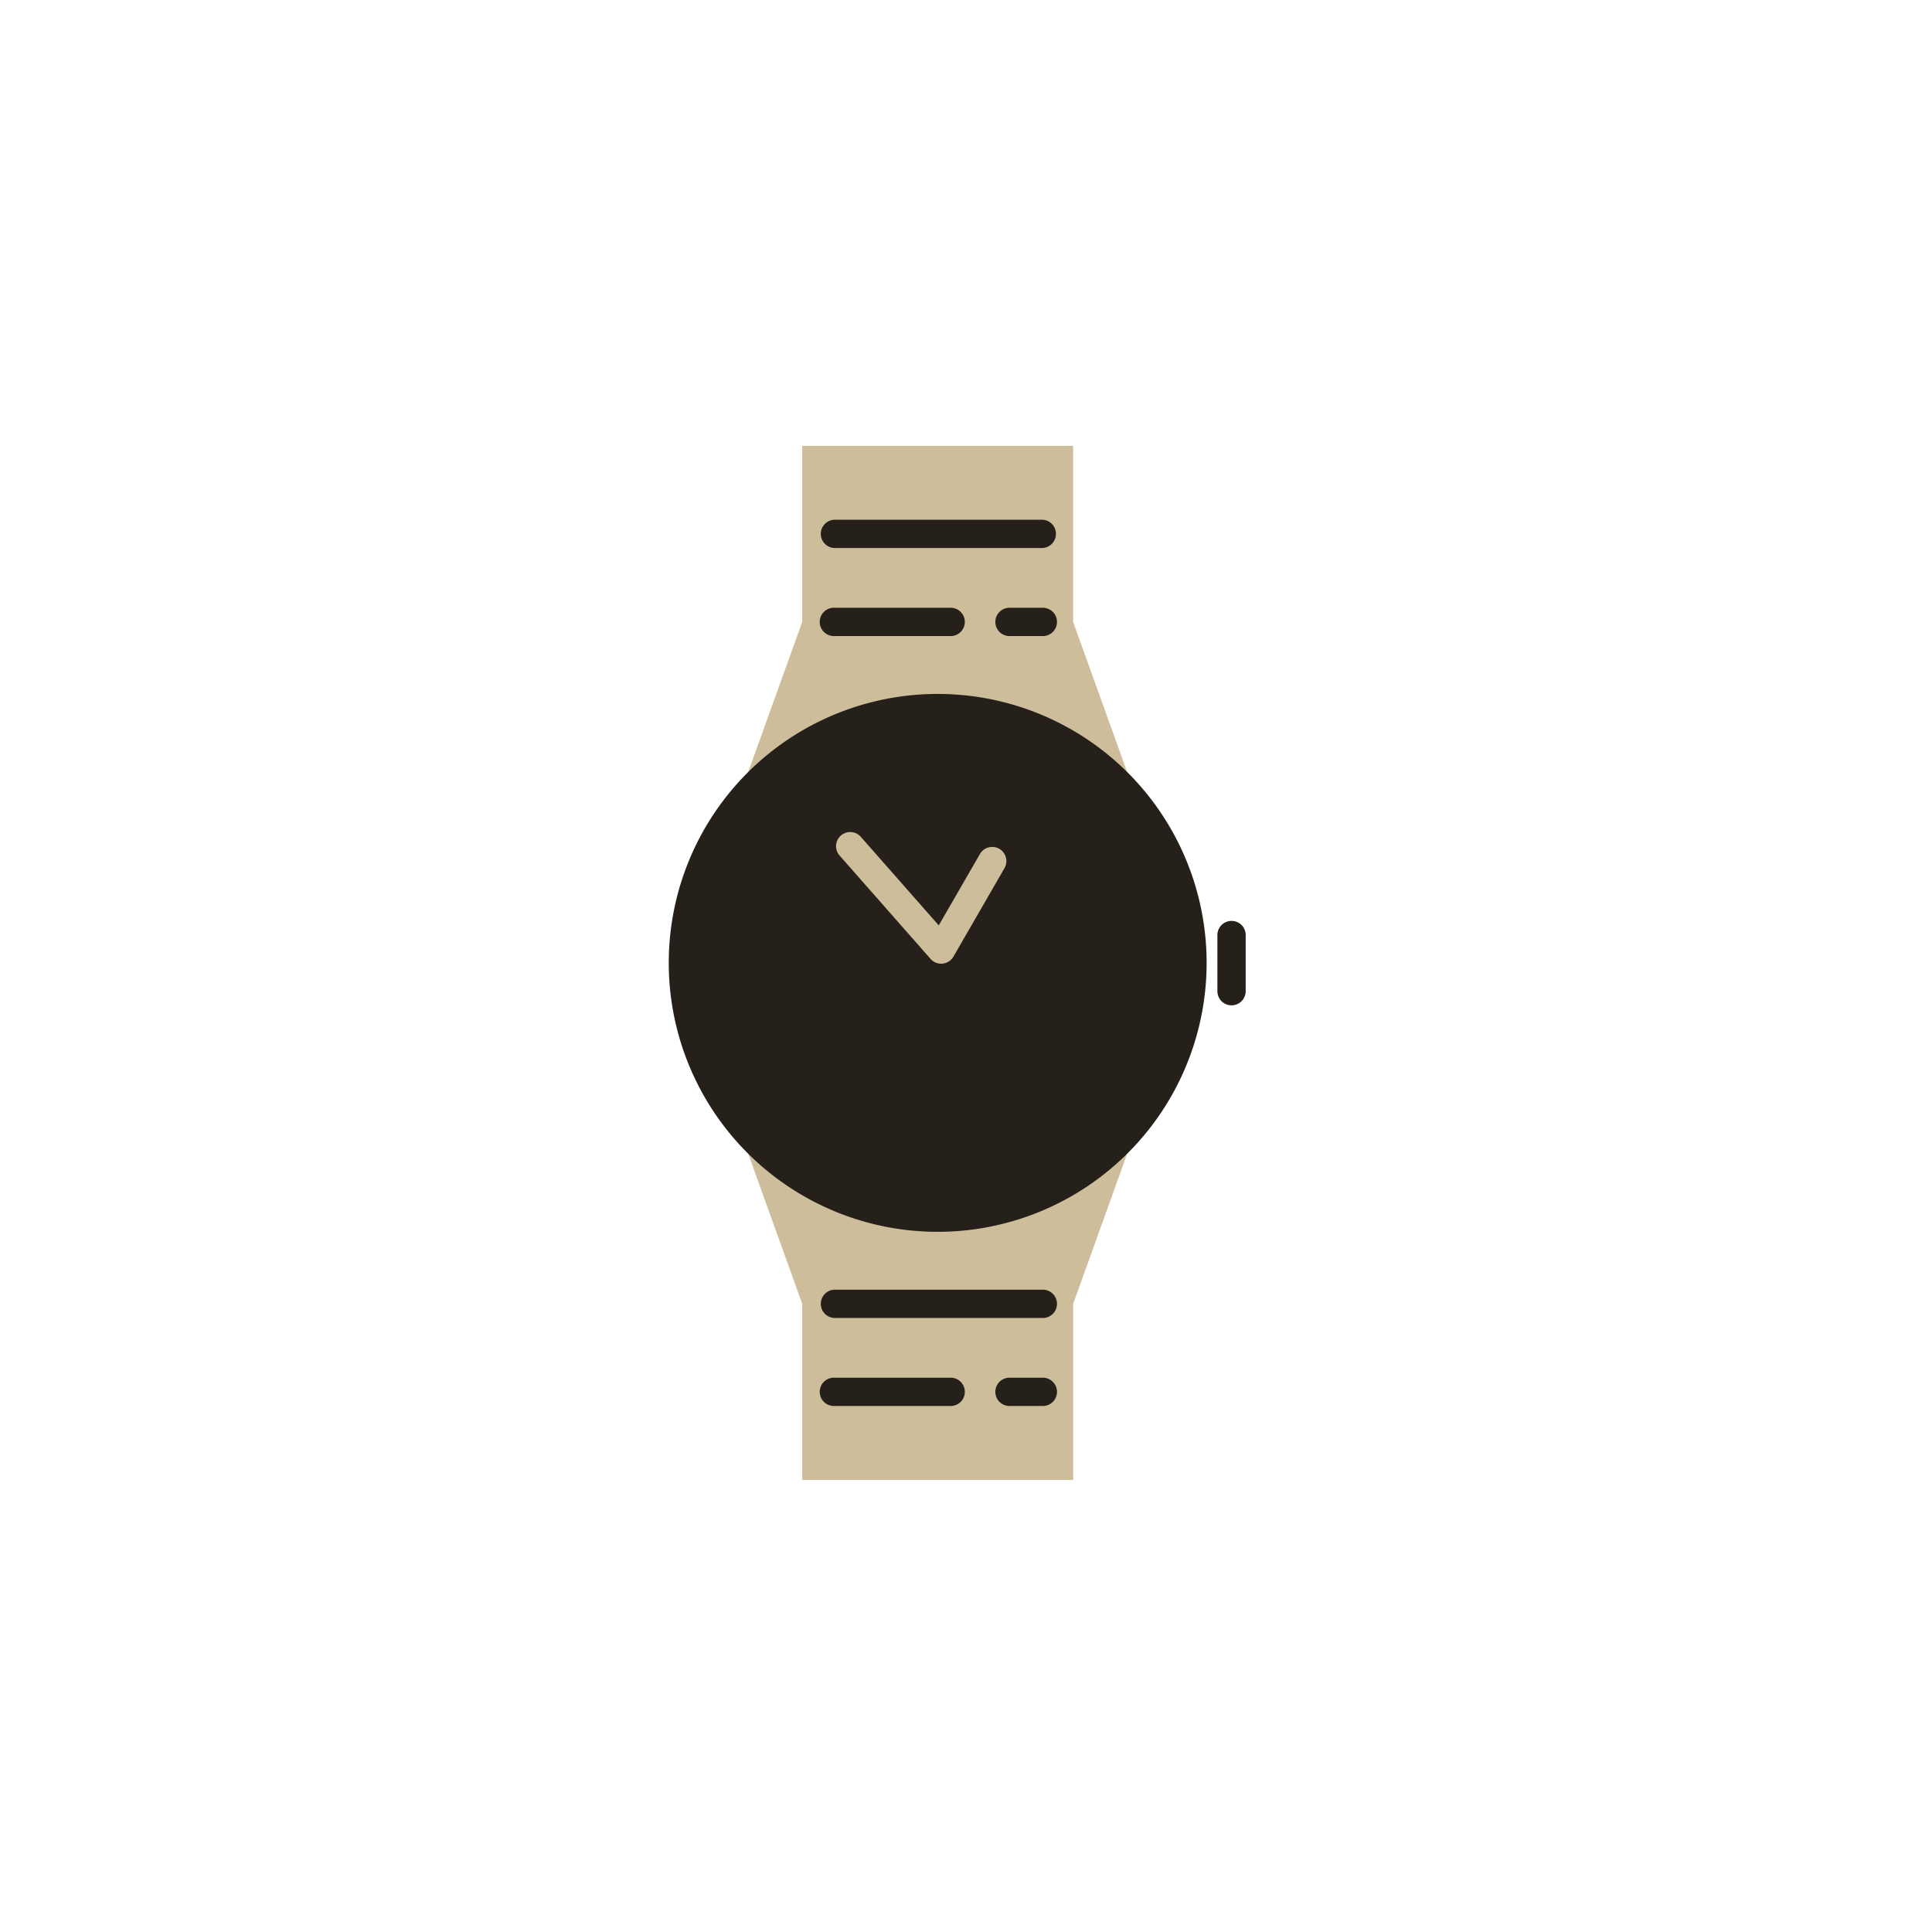<svg xmlns="http://www.w3.org/2000/svg" width="104" height="104"><defs><clipPath id="a"><path data-name="長方形 1529" fill="none" d="M0 0h31.056v55.663H0z"/></clipPath></defs><path data-name="パス 2928" d="M52 0A52 52 0 110 52 52 52 0 0152 0z" fill="none"/><g data-name="グループ 2132"><path data-name="パス 2975" d="M38.384 56.847l4.8 13.339v9.478h14.585v-9.478l4.8-13.339z" fill="#cebd9b"/><path data-name="パス 2976" d="M43.183 24v9.478l-4.799 13.339h24.183l-4.8-13.339V24z" fill="#cebd9b"/><g data-name="グループ 2131"><g data-name="グループ 2130" clip-path="url(#a)" transform="translate(36 24)"><path data-name="パス 2977" d="M15.147 10.239H8.916a.762.762 0 110-1.523h6.231a.762.762 0 110 1.523" fill="#26201b"/><path data-name="パス 2978" d="M20.107 10.239h-1.793a.762.762 0 010-1.523h1.794a.762.762 0 110 1.523" fill="#26201b"/><path data-name="パス 2979" d="M20.108 5.5H8.918a.762.762 0 010-1.523h11.19a.762.762 0 010 1.523" fill="#26201b"/><path data-name="パス 2980" d="M15.147 51.685H8.916a.762.762 0 110-1.523h6.231a.762.762 0 110 1.523" fill="#26201b"/><path data-name="パス 2981" d="M20.107 51.685h-1.793a.762.762 0 010-1.523h1.794a.762.762 0 110 1.523" fill="#26201b"/><path data-name="パス 2982" d="M20.108 46.947H8.918a.762.762 0 010-1.523h11.19a.762.762 0 110 1.523" fill="#26201b"/><path data-name="パス 2983" d="M28.953 27.832a14.477 14.477 0 11-14.476-14.477 14.478 14.478 0 0114.476 14.477" fill="#26201b"/><path data-name="パス 2984" d="M14.663 27.876a.755.755 0 01-.571-.259L9.209 22.07a.762.762 0 111.144-1.006l4.18 4.749 2.218-3.842a.762.762 0 111.32.763l-2.747 4.76a.77.77 0 01-.586.378.591.591 0 01-.075 0" fill="#cebd9b"/><path data-name="パス 2985" d="M30.295 30.117a.761.761 0 01-.762-.762v-3.048a.762.762 0 011.523 0v3.048a.761.761 0 01-.762.762" fill="#26201b"/></g></g></g></svg>